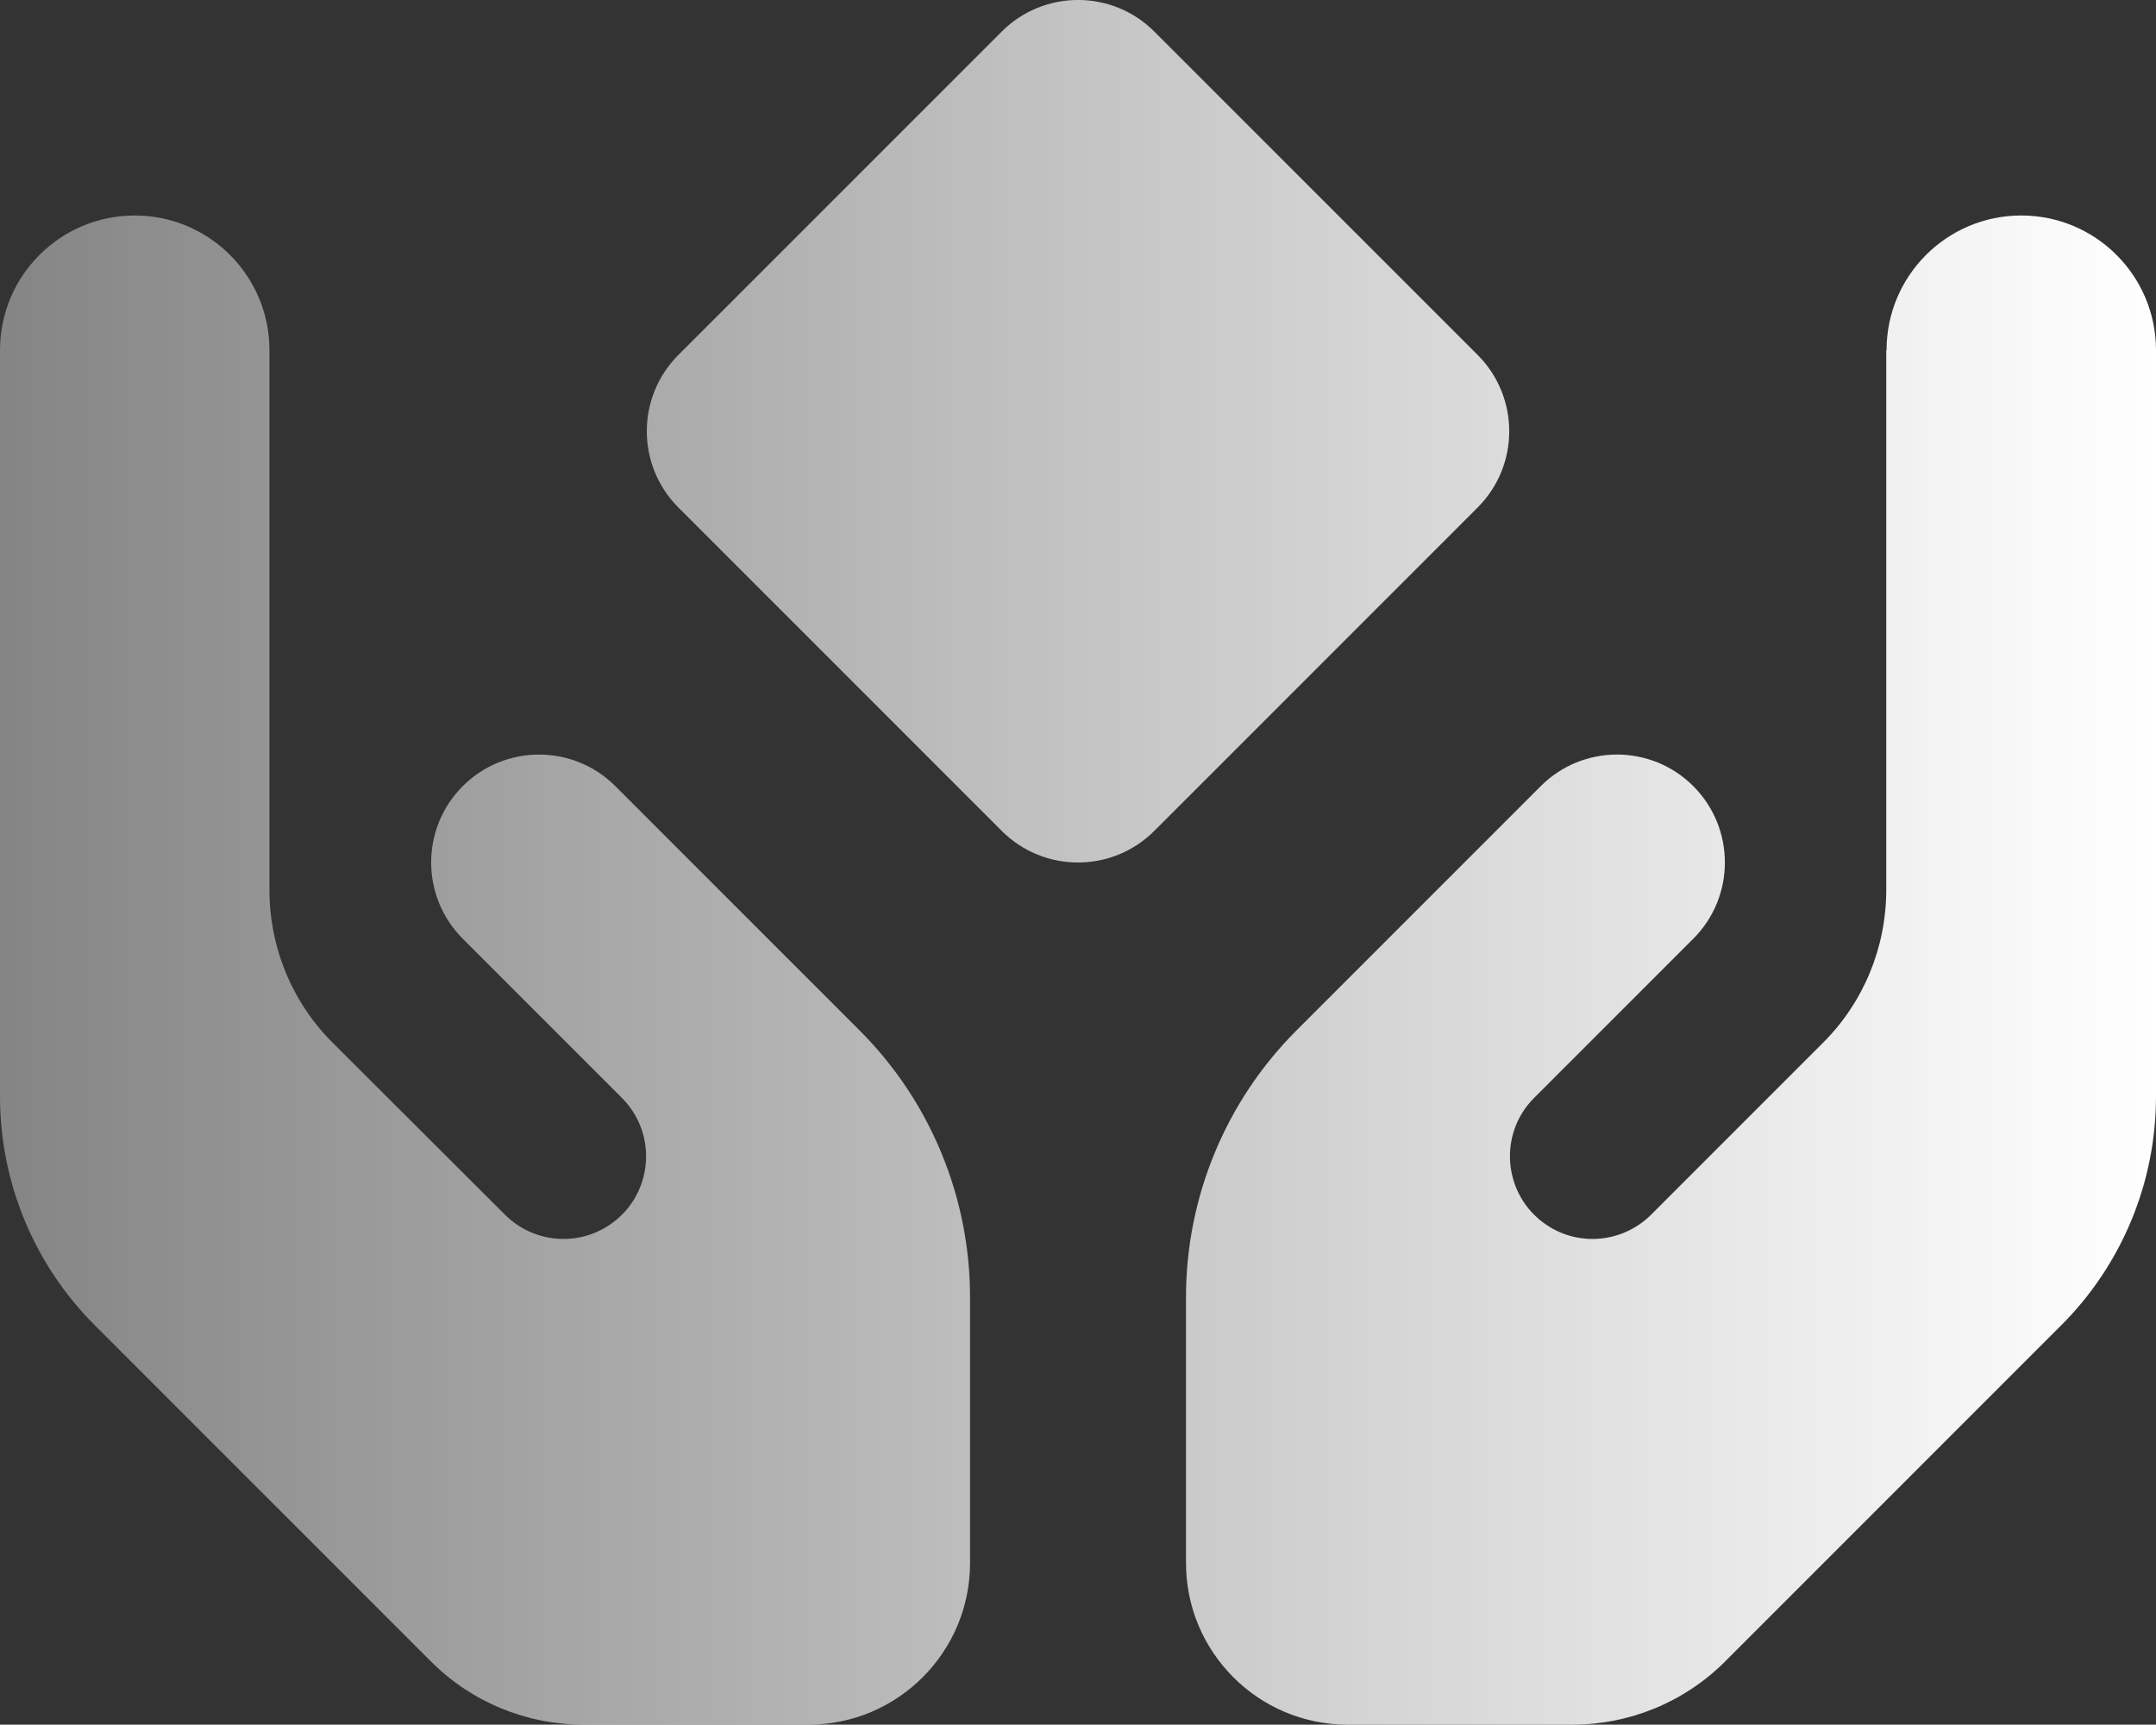 <?xml version="1.0" encoding="UTF-8"?>
<svg xmlns="http://www.w3.org/2000/svg" xmlns:xlink="http://www.w3.org/1999/xlink" id="Layer_1" data-name="Layer 1" viewBox="0 0 500.1 400">
  <rect x="0" y="0" width="500.1" height="400" fill="#333333" stroke="none"/>
  <defs>
    <style>
      .cls-1 {
        fill: url(#linear-gradient);
        stroke-width: 0px;
      }
    </style>
    <linearGradient id="linear-gradient" x1="0" y1="200" x2="500.1" y2="200" gradientUnits="userSpaceOnUse">
      <stop offset="0" stop-color="#fff" stop-opacity=".4"></stop>
      <stop offset=".6" stop-color="#fff" stop-opacity=".77"></stop>
      <stop offset="1" stop-color="#fff"></stop>
    </linearGradient>
  </defs>
  <path class="cls-1" d="m62.5,112.49v93.91c0,13.28,5.23,26.02,14.61,35.39l40,39.92c6.48,6.48,16.64,7.5,24.22,2.42,10.08-6.72,11.48-20.94,2.89-29.53l-11.88-11.88-25-25c-9.77-9.77-9.77-25.63,0-35.39s25.63-9.77,35.39,0l25,25,11.88,11.88,19.77,19.77c16.41,16.41,25.63,38.67,25.63,61.88v61.64c0,20.7-16.8,37.5-37.5,37.5h-52.11c-13.28,0-26.02-5.23-35.39-14.61l-78.05-78.05C7.89,293.28,0,274.21,0,254.29V81.23c0-17.27,13.98-31.25,31.25-31.25s31.25,13.99,31.25,31.25v31.25ZM267.75,7.32l75,75c9.77,9.77,9.77,25.63,0,35.39l-75,75c-9.77,9.77-25.63,9.77-35.39,0l-75-75c-9.77-9.77-9.77-25.63,0-35.39L232.36,7.32c9.77-9.77,25.63-9.77,35.39,0Zm169.85,73.91c0-17.27,13.99-31.25,31.25-31.25s31.25,13.99,31.25,31.25v173.06c0,19.92-7.89,38.99-21.95,53.05l-78.05,78.05c-9.38,9.38-22.11,14.61-35.39,14.61h-52.11c-20.7,0-37.5-16.8-37.5-37.5v-61.64c0-23.2,9.22-45.47,25.63-61.88l19.77-19.77,11.88-11.88,25-25c9.77-9.77,25.63-9.77,35.39,0,9.77,9.77,9.77,25.63,0,35.39l-25,25-11.88,11.88c-8.59,8.52-7.19,22.81,2.89,29.53,7.58,5.08,17.73,4.06,24.22-2.42l39.92-39.92c9.38-9.38,14.61-22.11,14.61-35.39v-125.16h.08Z"></path>
</svg>
